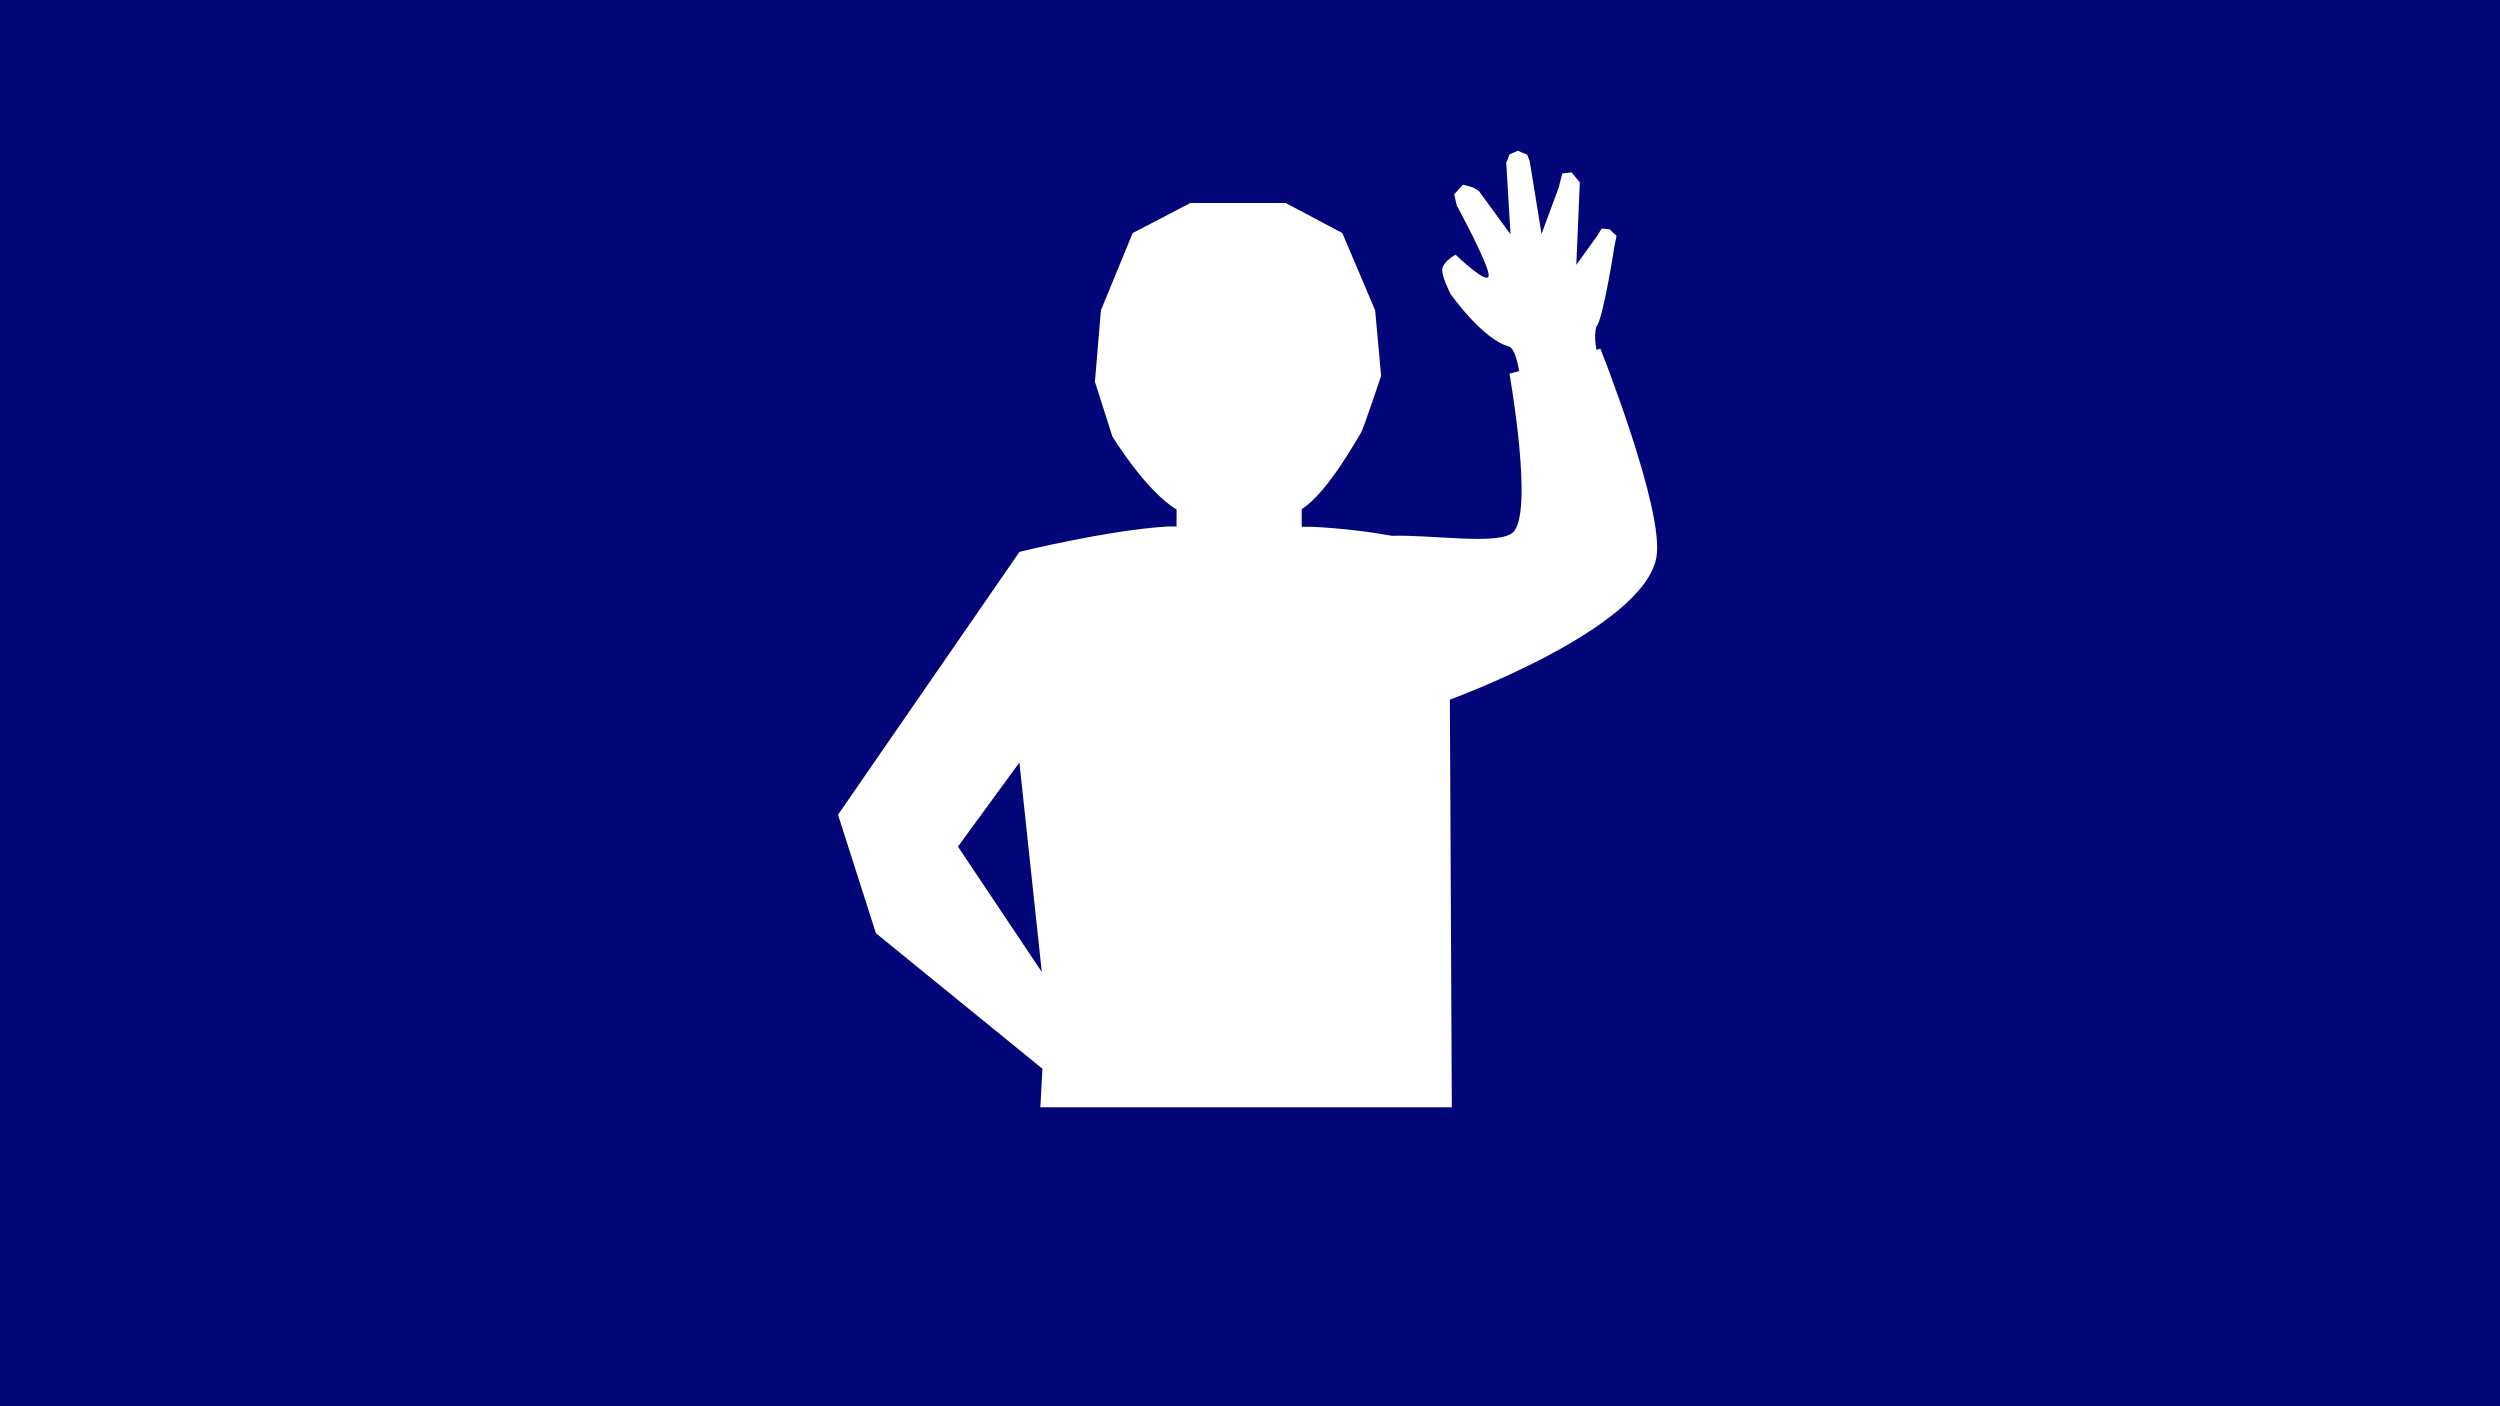 <?xml version="1.0" encoding="utf-8"?>
<!-- Generator: Adobe Illustrator 28.0.0, SVG Export Plug-In . SVG Version: 6.00 Build 0)  -->
<svg version="1.1" id="Lager_1" xmlns="http://www.w3.org/2000/svg" xmlns:xlink="http://www.w3.org/1999/xlink" x="0px" y="0px"
	 viewBox="0 0 1920 1080" style="enable-background:new 0 0 1920 1080;" xml:space="preserve">
<style type="text/css">
	.st0{fill:#020678;}
	.st1{fill:#FFFFFF;}
	.st2{fill:#FFFFFF;}
</style>
<rect y="0" class="st0" width="1920" height="1080"/>
<g>
	<path class="st1" d="M1114,225.7c0,0-7.3-14.2-6.3-19.3c1.3-6.2,10.2-10.8,10.2-10.8s25,24.2,25.4,16c0.3-8.2-24.5-53.8-24.5-53.8
		l-2-8.6l6.8-7.4l7.5,2.1l4.6,2.7l24.4,33.4l-3.3-55.1l2.6-6.4l6.3-2.7l7.2,3l1.9,4.9l9.1,56l13.2-35.6l2.7-10.9l7.2-0.8l6.3,7.7
		l-2.7,63.3l16.2-22.5l3.3-5.4l6.1,0.6l5.3,5.1l-1.5,7.3c0,0-8.8,57-13.9,62.2c-5.2,15.5,10.3,51.5,10.3,51.5l-66.2,25.8
		c0,0-0.7-56.7-11-61.8C1138.6,260.9,1114,225.7,1114,225.7"/>
	<path class="st1" d="M999.7,405.1V391c20.2-12.7,43.7-56.1,45.5-58.6c1.7-2.5,15.5-43.7,15.5-43.7l-4.6-50.4l-25.2-59.3l-43.5-23.1
		h-73.2L869.9,179l-24.4,59.3l-4.6,54.9l13.4,42c0,0,25.5,41.8,49.3,56.1v13.4"/>
	<path class="st2" d="M800.1,746.5l-64.4-96.3l47.2-64.6L800.1,746.5z M1229.1,267.8l-69.8,19.2c0,0,19.1,107.6,2.5,122
		c-11.2,9.8-61.5,1.6-92.7,2.5c-17.2-3.1-37.8-5.7-60.8-6.9l-110.7-0.3c-45.3,2.5-114.6,19.5-114.6,19.5L643.6,625.7l29.1,91
		l127.9,104.1l-1.6,29.6h316l-1.5-313.1c0,0,148.5-53.9,158.6-109.2C1278.6,392.2,1229.1,267.8,1229.1,267.8"/>
</g>
</svg>
